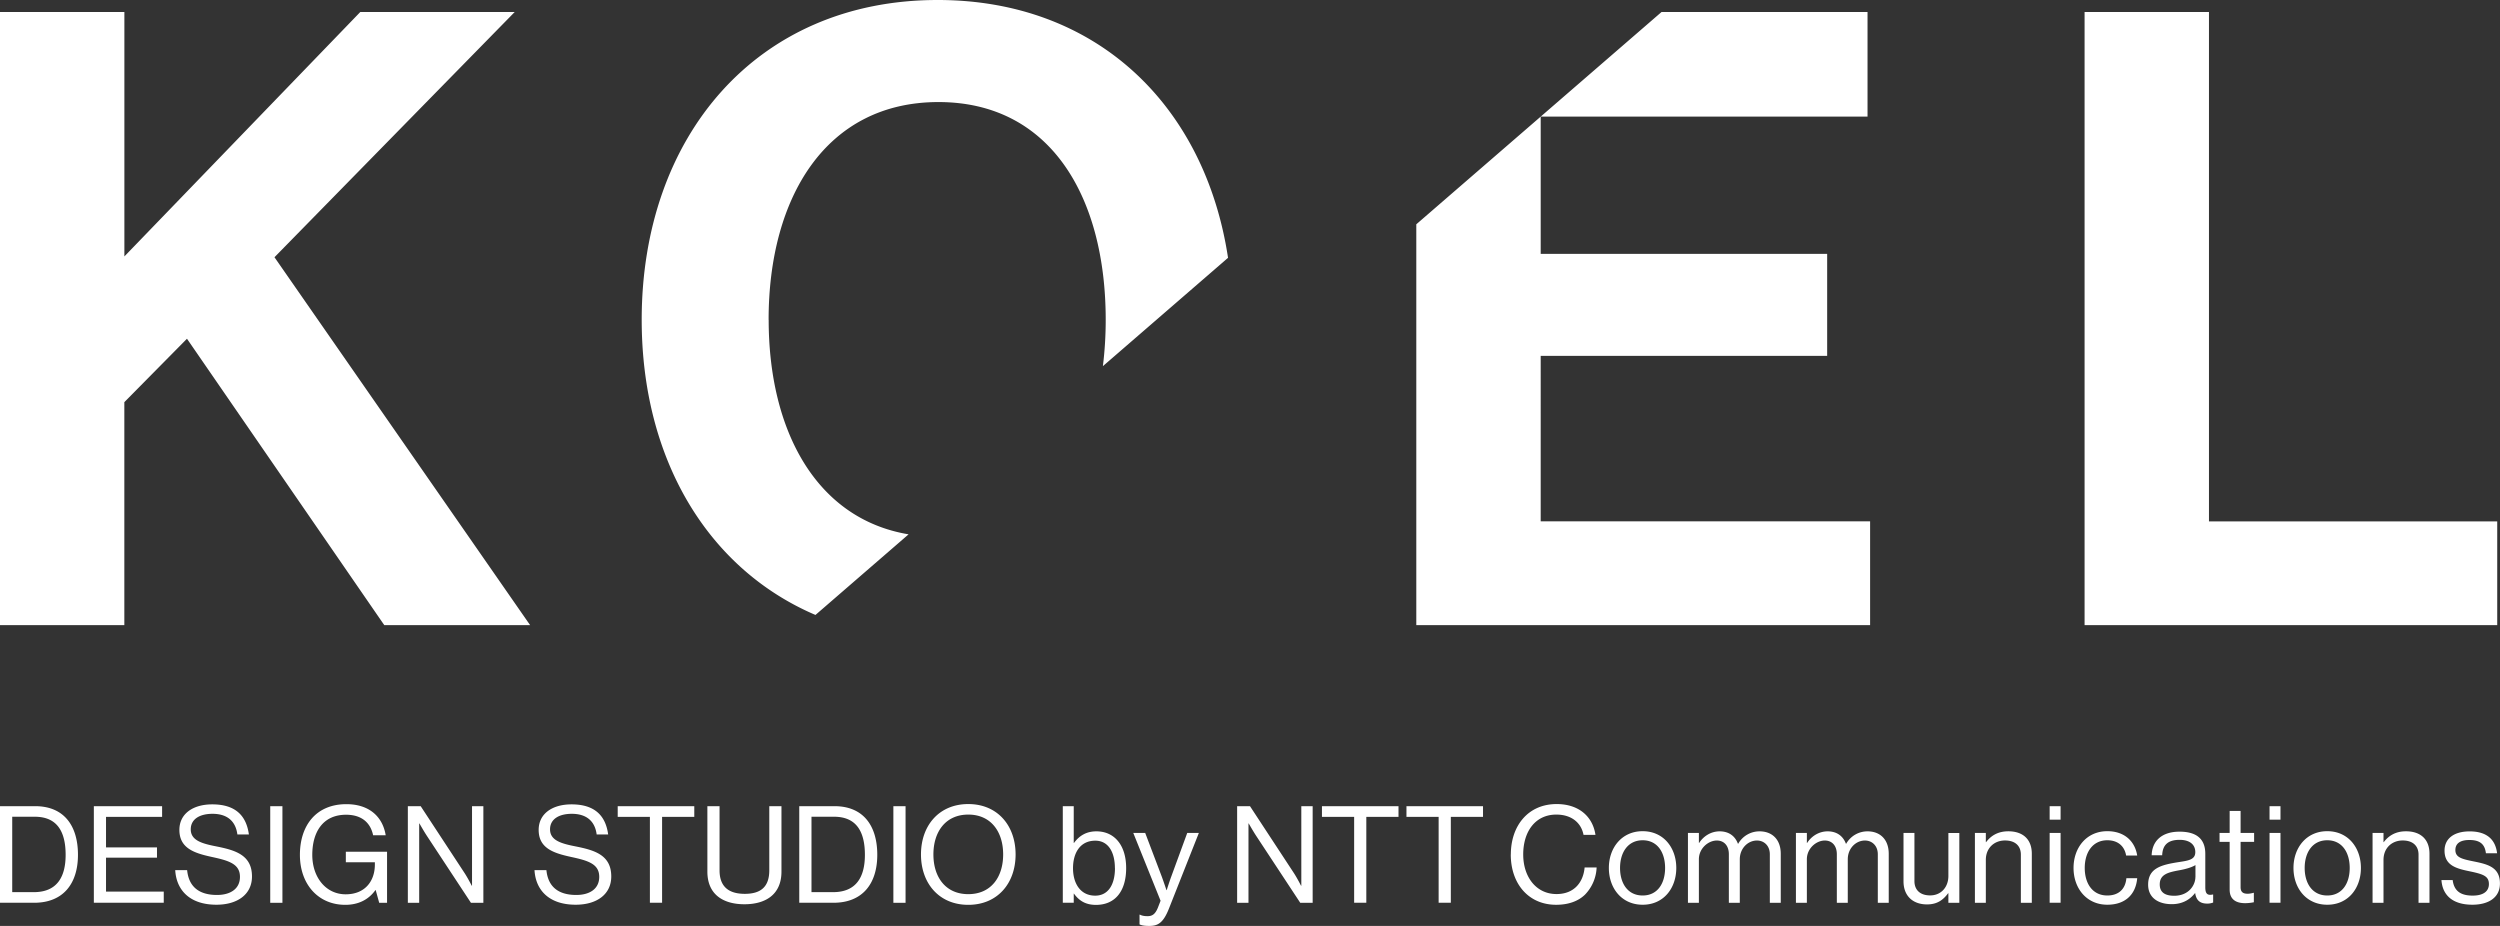 <svg width="162" height="60" fill="none" xmlns="http://www.w3.org/2000/svg"><rect width="100%" height="100%" fill="#333333" stroke="none"/><g clip-path="url(#a)" fill="#fff"><path d="M0 .779h8.06v15.837L23.345.779h10.007l-15.566 15.89L34.35 40.507H24.9L12.116 21.95l-4.059 4.11v14.447H0V.779Zm135.081 0h8.06v33.007h18.679v6.724h-26.739V.78ZM49.806 20.726c0-7.947 3.725-14.112 11.006-14.112 7.281 0 10.838 6.169 10.838 14.112 0 1.033-.063 2.036-.183 3.001l8.11-7.021C78.093 6.898 71.12 0 60.758 0 49.031 0 41.582 8.836 41.582 20.726c0 8.93 4.202 16.105 11.26 19.123l6.034-5.224c-6.004-1.006-9.066-6.744-9.066-13.902l-.004.003Zm50.031 13.057V23.059H118.4v-6.61H99.837V7.556h21.179V.779h-13.35l-15.89 13.755v25.973h29.407v-6.724H99.837ZM0 52.24h2.277c1.882 0 2.775 1.28 2.775 3.152 0 1.871-.957 3.107-2.839 3.107H0V52.24Zm2.193 5.571c1.471 0 2.06-.946 2.06-2.416s-.525-2.47-1.996-2.47H.792v4.886h1.401Zm3.888-5.571h4.423v.692H6.87v1.978h3.303v.665H6.87v2.2h3.741v.724h-4.53V52.24Zm5.273 4.144h.772c.103 1.06.752 1.61 1.936 1.61.865 0 1.487-.394 1.487-1.172 0-.859-.752-1.06-1.875-1.303-1.104-.244-2.05-.562-2.05-1.742 0-1.032.86-1.654 2.13-1.654 1.568 0 2.216.796 2.374 1.952h-.746c-.114-.893-.692-1.34-1.611-1.34-.85 0-1.411.357-1.411 1.006 0 .708.702.919 1.638 1.102 1.217.244 2.33.542 2.33 1.952 0 1.173-.956 1.831-2.303 1.831-1.762 0-2.601-.979-2.671-2.242Zm6.158-4.144h.789v6.26h-.79v-6.26Zm6.833 5.437h-.017c-.455.639-1.13.956-1.952.956-1.762 0-2.942-1.34-2.942-3.238s1.043-3.285 3.012-3.285c1.454 0 2.347.788 2.547 2.015h-.815c-.174-.832-.763-1.33-1.752-1.33-1.508 0-2.19 1.13-2.19 2.6 0 1.47.893 2.556 2.163 2.556 1.27 0 1.892-.875 1.892-1.925v-.15H22.41v-.682h2.671v3.309h-.508l-.227-.822v-.004Zm2.083-5.437h.832l2.855 4.351c.21.325.455.806.455.806h.017V52.24h.735v6.26h-.806l-2.871-4.362c-.2-.307-.465-.778-.465-.778h-.017v5.14h-.735v-6.26Zm8.207 4.144h.772c.104 1.06.752 1.61 1.936 1.61.866 0 1.487-.394 1.487-1.172 0-.859-.752-1.06-1.875-1.303-1.103-.244-2.05-.562-2.05-1.742 0-1.032.86-1.654 2.13-1.654 1.568 0 2.217.796 2.374 1.952h-.746c-.113-.893-.692-1.34-1.611-1.34-.85 0-1.41.357-1.41 1.006 0 .708.701.919 1.637 1.102 1.217.244 2.33.542 2.33 1.952 0 1.173-.956 1.831-2.303 1.831-1.762 0-2.601-.979-2.671-2.242Zm5.395-4.144h4.959v.692h-2.086v5.567h-.79v-5.567h-2.086v-.692h.004Zm5.808 4.238V52.24h.789v4.157c0 1.07.605 1.524 1.638 1.524s1.585-.454 1.585-1.523V52.24h.789v4.238c0 1.514-1.06 2.118-2.4 2.118-1.341 0-2.401-.604-2.401-2.118Zm5.957-4.238h2.277c1.882 0 2.775 1.28 2.775 3.152 0 1.871-.956 3.107-2.839 3.107h-2.216V52.24h.003Zm2.19 5.571c1.471 0 2.06-.946 2.06-2.416s-.525-2.47-1.996-2.47h-1.465v4.886h1.401Zm3.905-5.571h.79v6.26h-.79v-6.26Zm1.789 3.128c0-1.875 1.173-3.265 3.065-3.265 1.893 0 3.066 1.394 3.066 3.265 0 1.872-1.173 3.265-3.066 3.265-1.892 0-3.065-1.393-3.065-3.265Zm5.325 0c0-1.47-.789-2.583-2.26-2.583-1.47 0-2.26 1.113-2.26 2.583 0 1.47.79 2.573 2.26 2.573 1.471 0 2.26-1.102 2.26-2.573Zm4.591 2.537h-.017v.594h-.709V52.24h.709v2.383h.017c.34-.465.795-.752 1.454-.752 1.147 0 1.926.876 1.926 2.383 0 1.507-.726 2.383-1.953 2.383-.612 0-1.06-.218-1.427-.726v-.006Zm2.65-1.645c0-1.015-.41-1.784-1.27-1.784-.99 0-1.444.805-1.444 1.784 0 .98.475 1.778 1.438 1.778.866 0 1.28-.752 1.28-1.778h-.003Zm1.596 3.643v-.631h.034c.096.053.243.096.48.096.298 0 .499-.113.676-.551l.174-.448-1.769-4.394h.773l1.07 2.82c.14.378.307.886.307.886h.017s.157-.508.297-.886l1.033-2.82h.753L75.75 58.87c-.368.936-.719 1.13-1.27 1.13-.271 0-.448-.017-.639-.097Zm6.325-7.663h.833l2.855 4.351c.21.325.454.806.454.806h.017V52.24h.735v6.26h-.805l-2.872-4.362c-.2-.307-.465-.778-.465-.778h-.017v5.14h-.735v-6.26Zm5.499 0h4.958v.692h-2.086v5.567h-.789v-5.567h-2.086v-.692h.003Zm5.476 0h4.958v.692h-2.086v5.567h-.79v-5.567h-2.085v-.692h.003Zm6.761 3.128c0-1.838 1.103-3.265 2.969-3.265 1.464 0 2.346.839 2.514 1.995h-.773c-.15-.778-.772-1.313-1.762-1.313-1.374 0-2.146 1.113-2.146 2.583 0 1.47.85 2.567 2.156 2.567 1.184 0 1.742-.806 1.823-1.725h.778a2.677 2.677 0 0 1-.752 1.761c-.438.428-1.076.659-1.875.659-1.779 0-2.936-1.357-2.936-3.259l.004-.003Zm6.352.876c0-1.314.839-2.383 2.19-2.383 1.35 0 2.179 1.07 2.179 2.383s-.822 2.383-2.179 2.383c-1.358 0-2.19-1.07-2.19-2.383Zm3.644 0c0-1-.491-1.795-1.454-1.795s-1.465.796-1.465 1.795c0 .999.499 1.784 1.465 1.784.966 0 1.454-.788 1.454-1.784Zm1.481-2.269h.709v.648h.016c.281-.438.763-.752 1.331-.752s.99.28 1.183.805h.017a1.582 1.582 0 0 1 1.384-.805c.806 0 1.374.518 1.374 1.454v3.178h-.708v-3.145c0-.561-.378-.892-.833-.892-.588 0-1.113.508-1.113 1.216v2.82h-.709v-3.144c0-.561-.314-.892-.779-.892-.552 0-1.163.508-1.163 1.216v2.82h-.709v-4.527Zm6.997 0h.709v.648h.016c.281-.438.763-.752 1.331-.752s.99.28 1.184.805h.016a1.582 1.582 0 0 1 1.384-.805c.806 0 1.374.518 1.374 1.454v3.178h-.708v-3.145c0-.561-.378-.892-.833-.892-.588 0-1.113.508-1.113 1.216v2.82h-.709v-3.144c0-.561-.314-.892-.779-.892-.551 0-1.163.508-1.163 1.216v2.82h-.709v-4.527Zm9.879 4.528v-.622h-.016c-.325.438-.709.725-1.368.725-.929 0-1.524-.561-1.524-1.497v-3.134h.708v3.118c0 .584.378.929 1.017.929.719 0 1.183-.542 1.183-1.26v-2.784h.709v4.525h-.709Zm2.427-3.933h.017c.324-.428.779-.702 1.438-.702.946 0 1.524.518 1.524 1.453V58.5h-.709v-3.117c0-.585-.384-.92-1.026-.92-.719 0-1.244.508-1.244 1.254V58.5h-.708v-4.524h.708v.594Zm4.135-2.33h.709v.876h-.709v-.876Zm0 1.735h.709v4.524h-.709v-4.524Zm1.548 2.269c0-1.314.839-2.383 2.19-2.383 1.07 0 1.779.611 1.936 1.577h-.719c-.104-.611-.535-.989-1.217-.989-.963 0-1.464.796-1.464 1.795 0 .999.498 1.784 1.464 1.784.736 0 1.173-.42 1.234-1.12h.702c-.097 1.087-.806 1.718-1.936 1.718-1.351 0-2.19-1.069-2.19-2.382Zm7.883 1.627h-.01c-.271.351-.735.719-1.508.719-.859 0-1.531-.405-1.531-1.26 0-1.07.839-1.287 1.969-1.464.639-.097 1.087-.157 1.087-.648 0-.492-.368-.796-1.016-.796-.736 0-1.104.315-1.13 1h-.682c.026-.876.605-1.53 1.805-1.53.963 0 1.671.357 1.671 1.436v2.156c0 .367.087.568.482.48h.027v.519a.996.996 0 0 1-.385.07c-.465 0-.709-.21-.779-.675v-.007Zm.017-1.042v-.772c-.237.15-.649.264-1.033.334-.709.13-1.281.254-1.281.919 0 .605.475.735.937.735.946 0 1.374-.692 1.374-1.216h.003Zm1.561-2.854h.655v-1.427h.709v1.427h.876v.578h-.876v2.94c0 .315.167.422.455.422.14 0 .297-.037.378-.06h.026v.611c-.167.033-.357.06-.568.06-.578 0-1-.237-1-.875v-3.098h-.655v-.578Zm3.24-1.735h.709v.876h-.709v-.876Zm0 1.735h.709v4.524h-.709v-4.524Zm1.551 2.269c0-1.314.839-2.383 2.19-2.383s2.18 1.07 2.18 2.383-.823 2.383-2.18 2.383c-1.357 0-2.19-1.07-2.19-2.383Zm3.644 0c0-1-.491-1.795-1.454-1.795s-1.464.796-1.464 1.795c0 .999.498 1.784 1.464 1.784s1.454-.788 1.454-1.784Zm2.19-1.674h.017c.324-.428.779-.702 1.437-.702.946 0 1.525.518 1.525 1.453V58.5h-.709v-3.117c0-.585-.385-.92-1.026-.92-.719 0-1.244.508-1.244 1.254V58.5h-.709v-4.524h.709v.594Zm3.757 2.46h.726c.097.788.622 1.005 1.297 1.005.746 0 1.05-.324 1.05-.745 0-.508-.351-.639-1.184-.816-.892-.183-1.691-.367-1.691-1.356 0-.752.578-1.244 1.628-1.244 1.12 0 1.671.535 1.778 1.417h-.725c-.07-.595-.395-.859-1.07-.859s-.909.288-.909.649c0 .491.438.588 1.217.745.909.184 1.671.384 1.671 1.427 0 .912-.745 1.373-1.785 1.373-1.244 0-1.936-.584-2.006-1.6l.003.003Z"/></g><defs><clipPath id="a"><path fill="#fff" d="M0 0h162v60H0z"/></clipPath></defs></svg>